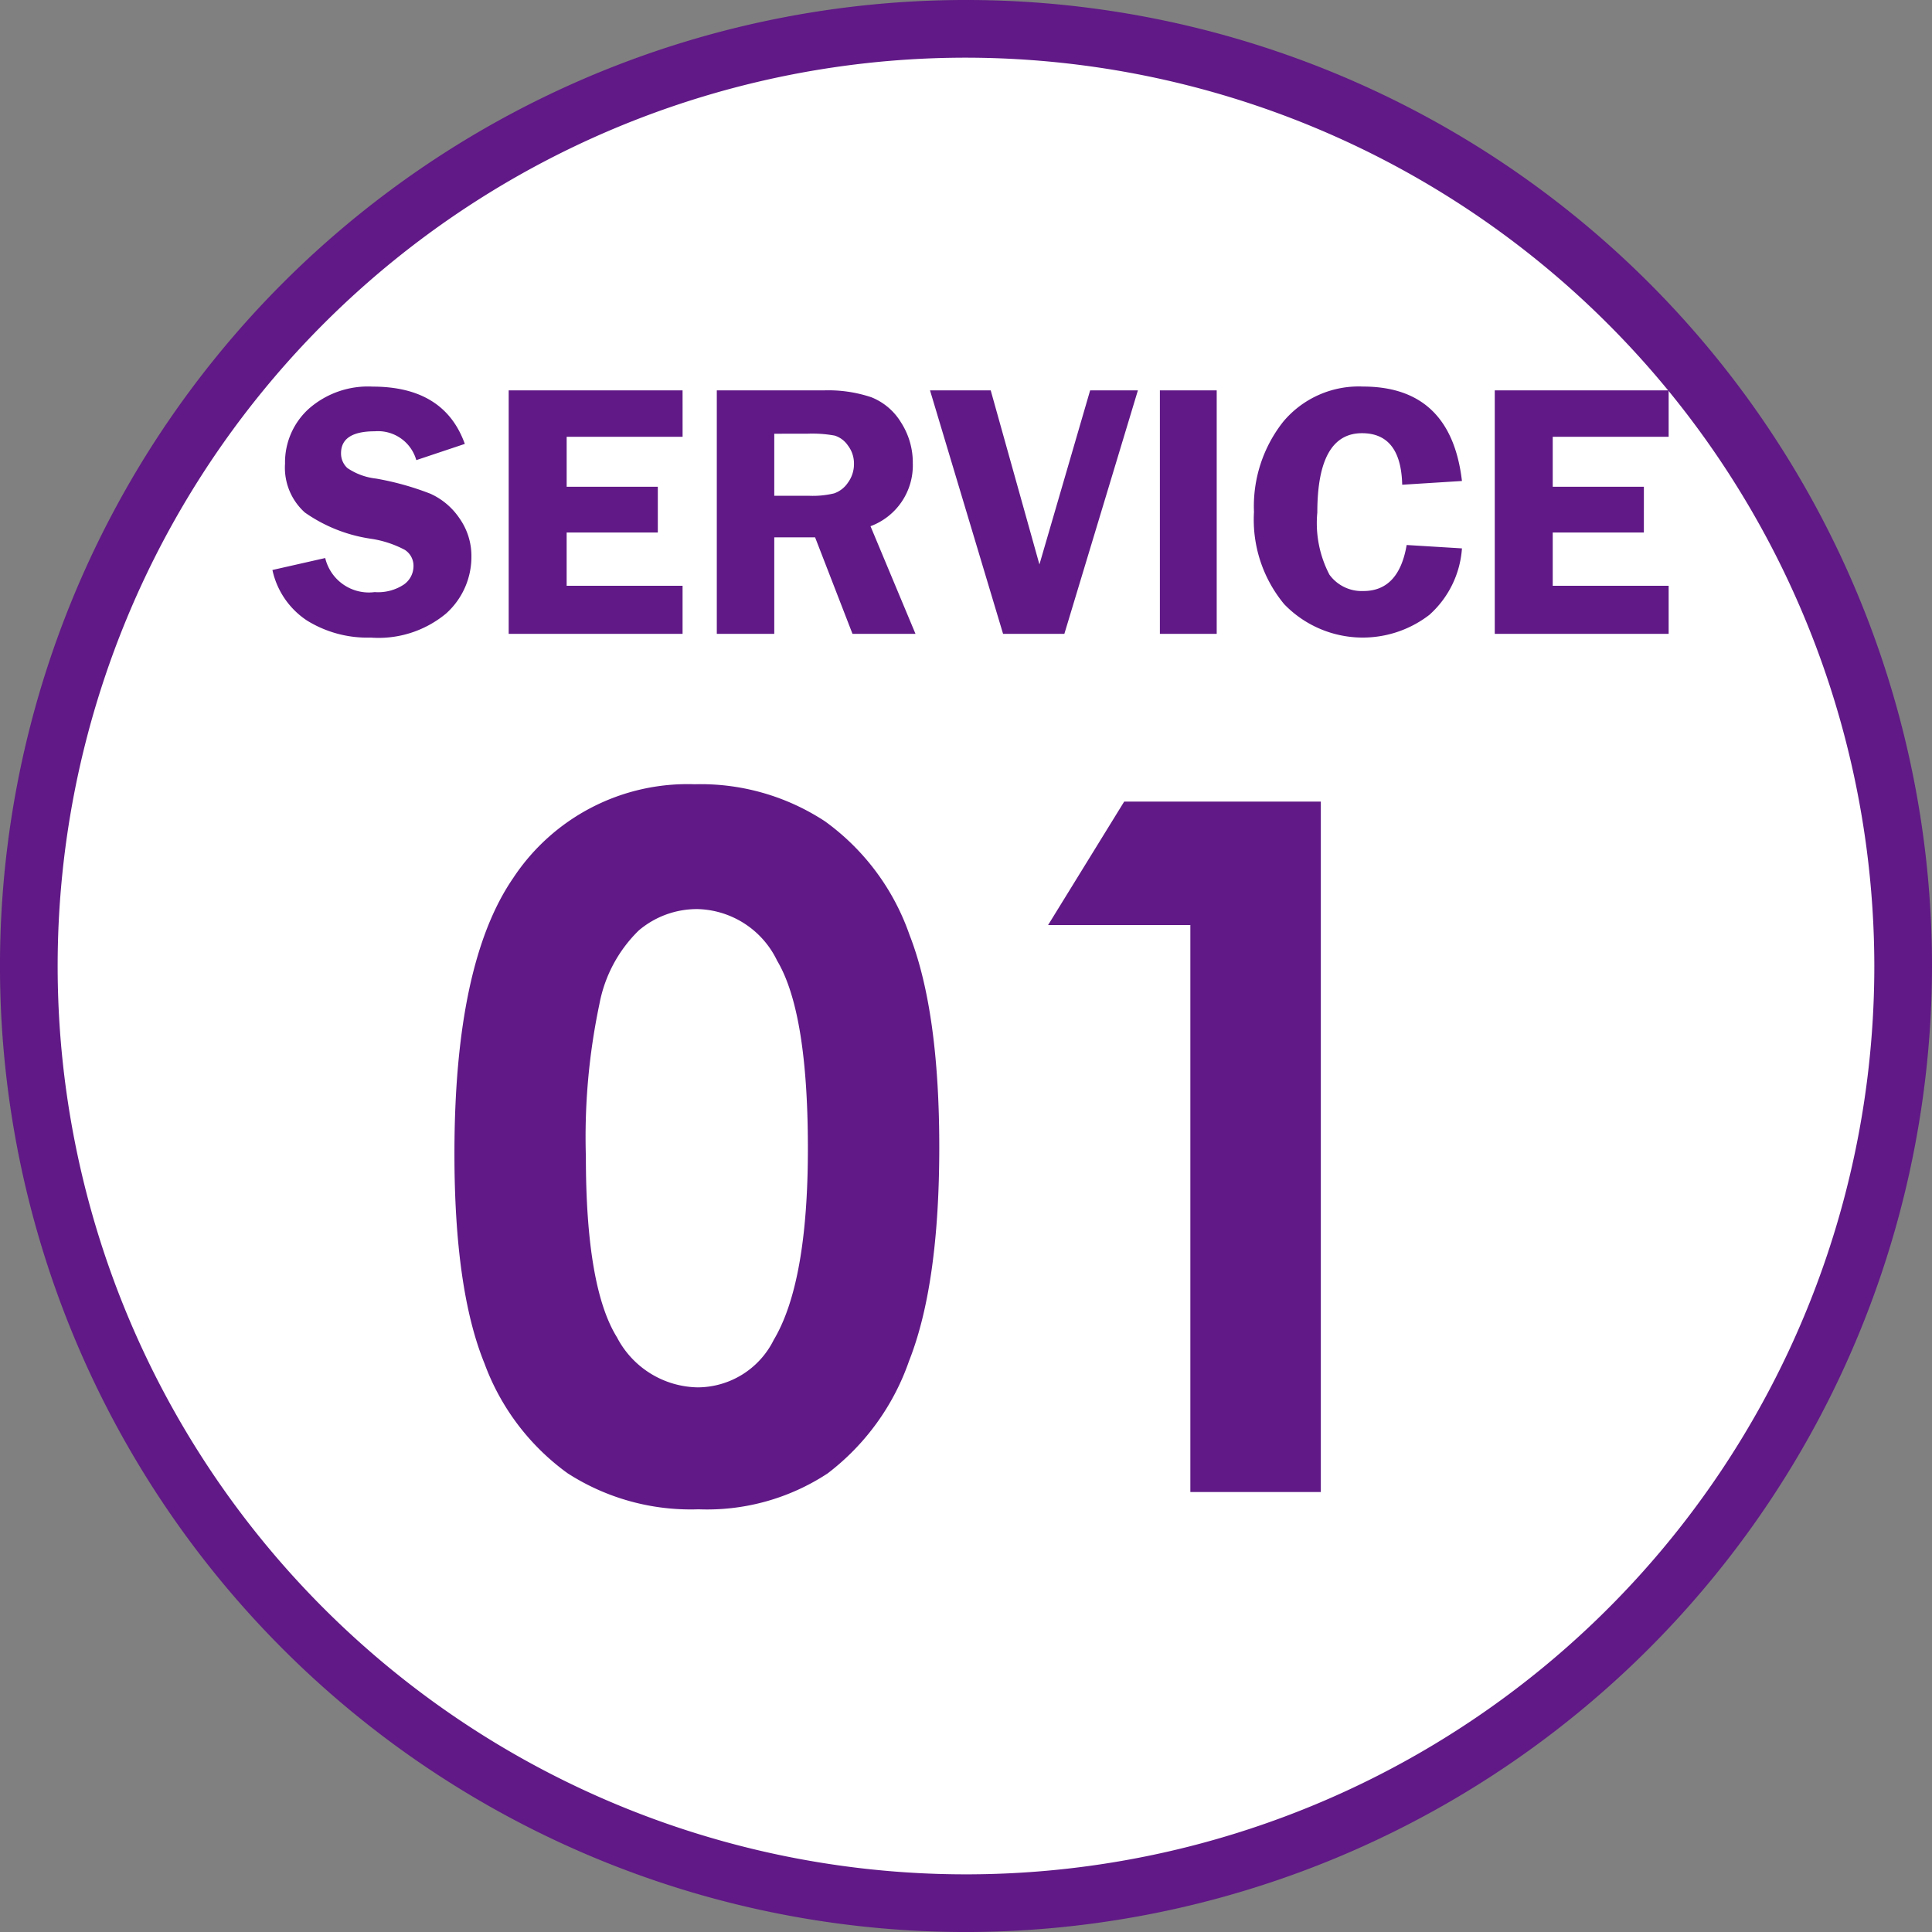 <svg xmlns="http://www.w3.org/2000/svg" width="100.499" height="100.5" viewBox="0 0 100.499 100.5">
  <rect x="0" y="0" width="100.499" height="100.5" fill="#808080" stroke="none"/>
  <g id="グループ_8292" data-name="グループ 8292" transform="translate(-33.5 -1752.5)">
    <path id="パス_9219" data-name="パス 9219" d="M83.474,98.75A48.75,48.75,0,1,1,132.223,50,48.805,48.805,0,0,1,83.474,98.75" transform="translate(0.276 1752.75)" fill="#fff"/>
    <path id="パス_9219_-_アウトライン" data-name="パス 9219 - アウトライン" d="M83.474,100.25A50.25,50.25,0,1,1,133.723,50,50.307,50.307,0,0,1,83.474,100.25Zm0-97.5A47.25,47.25,0,1,0,130.723,50,47.3,47.3,0,0,0,83.474,2.75Z" transform="translate(0.276 1752.75)" fill="#601986"/>
    <path id="パス_22206" data-name="パス 22206" d="M13.892-36.816a11.78,11.78,0,0,1,6.775,1.929,12.229,12.229,0,0,1,4.395,5.9q1.55,3.967,1.55,11.047,0,7.153-1.575,11.133A12.5,12.5,0,0,1,20.8-.964,11.411,11.411,0,0,1,14.087.9,11.816,11.816,0,0,1,7.275-.977,12.259,12.259,0,0,1,2.954-6.689Q1.392-10.522,1.392-17.6q0-9.888,3.052-14.331A10.867,10.867,0,0,1,13.892-36.816Zm.159,6.494a4.674,4.674,0,0,0-3.07,1.111,7.2,7.2,0,0,0-2.046,3.821,33.554,33.554,0,0,0-.706,7.935q0,6.812,1.62,9.412a4.821,4.821,0,0,0,4.2,2.6A4.433,4.433,0,0,0,18-7.91q1.778-2.979,1.778-9.961,0-7.08-1.6-9.766A4.719,4.719,0,0,0,14.05-30.322Zm22.18-5.591H46.46V0H39.673V-29.492h-7.4Z" transform="translate(55.747 1830.111)" fill="#601986"/>
    <path id="パス_22205" data-name="パス 22205" d="M10.444,7.12,7.92,7.964a2.069,2.069,0,0,0-2.157-1.5q-1.758,0-1.758,1.141a1.026,1.026,0,0,0,.329.77,3.3,3.3,0,0,0,1.487.548,14.732,14.732,0,0,1,2.835.79,3.627,3.627,0,0,1,1.515,1.285,3.388,3.388,0,0,1,.616,1.98,3.956,3.956,0,0,1-1.321,2.968A5.493,5.493,0,0,1,5.55,17.195a5.963,5.963,0,0,1-3.314-.886,4.209,4.209,0,0,1-1.8-2.63l2.746-.622a2.334,2.334,0,0,0,2.574,1.772,2.43,2.43,0,0,0,1.518-.394,1.169,1.169,0,0,0,.5-.942.982.982,0,0,0-.454-.863,5.475,5.475,0,0,0-1.751-.575A7.977,7.977,0,0,1,2.12,10.686,3.132,3.132,0,0,1,1.092,8.149,3.764,3.764,0,0,1,2.32,5.3a4.656,4.656,0,0,1,3.332-1.16Q9.378,4.142,10.444,7.12Zm11.328-.371h-6.03v2.6h4.741V11.73H15.741V14.5h6.03V17H12.726V4.336h9.045Zm4.769,5.232V17H23.552V4.336h5.566a7.059,7.059,0,0,1,2.472.357,3.177,3.177,0,0,1,1.545,1.312,3.851,3.851,0,0,1,.612,2.123,3.373,3.373,0,0,1-2.2,3.273L33.887,17H30.61l-1.945-5.019Zm0-5.39V9.819h1.818a4.787,4.787,0,0,0,1.294-.125,1.428,1.428,0,0,0,.719-.557,1.631,1.631,0,0,0,.315-.988,1.529,1.529,0,0,0-.315-.946,1.3,1.3,0,0,0-.687-.515,6.487,6.487,0,0,0-1.392-.1ZM45.456,4.336,41.631,17H38.443l-3.8-12.664H37.8l2.534,9.055,2.638-9.055Zm4.1,0V17H46.6V4.336ZM62.313,9.049l-3.108.195q-.065-2.681-2.092-2.681-2.324,0-2.324,4.128a5.793,5.793,0,0,0,.632,3.233,2.076,2.076,0,0,0,1.766.849q1.841,0,2.25-2.394l2.876.176a5.106,5.106,0,0,1-1.693,3.456,5.675,5.675,0,0,1-7.552-.552,6.88,6.88,0,0,1-1.573-4.8,7.091,7.091,0,0,1,1.521-4.694,5.12,5.12,0,0,1,4.156-1.828Q61.738,4.142,62.313,9.049Zm10.752-2.3h-6.03v2.6h4.741V11.73H67.035V14.5h6.03V17H64.02V4.336h9.045Z" transform="translate(47.235 1768.471)" fill="#601986"/>
  </g>
</svg>
